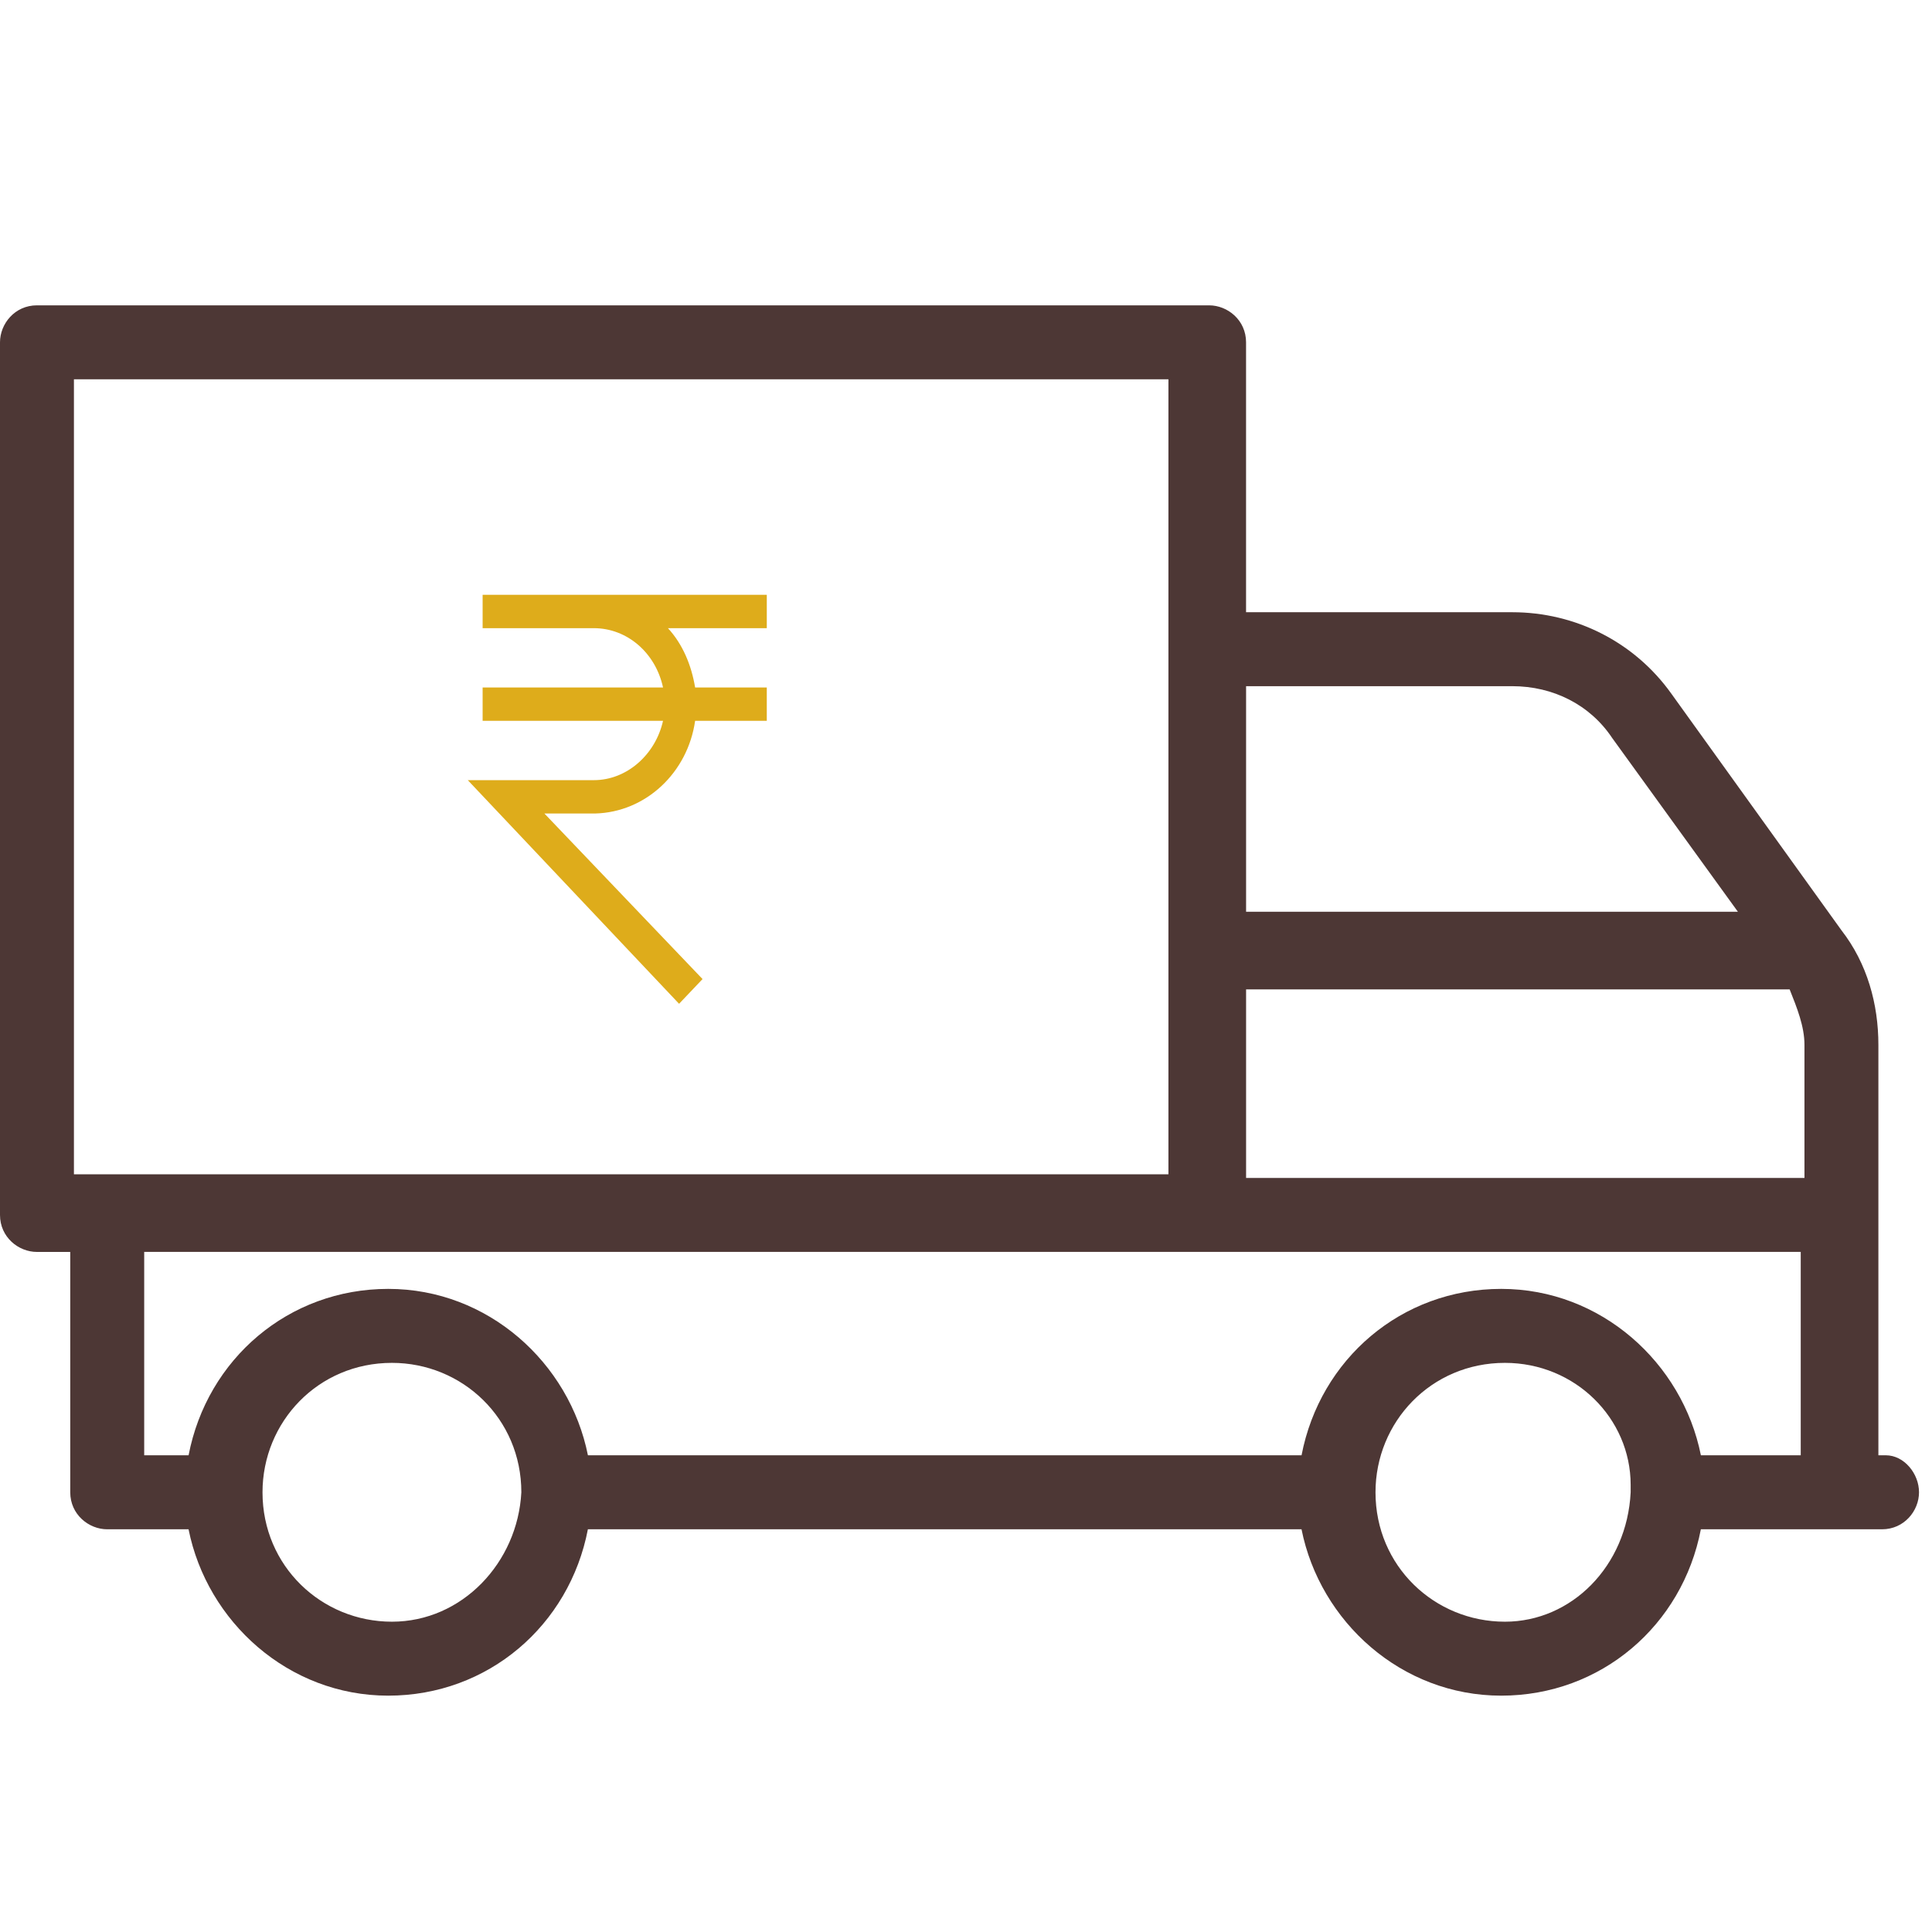 <?xml version="1.0" encoding="utf-8"?>
<!-- Generator: Adobe Illustrator 16.0.0, SVG Export Plug-In . SVG Version: 6.00 Build 0)  -->
<!DOCTYPE svg PUBLIC "-//W3C//DTD SVG 1.1//EN" "http://www.w3.org/Graphics/SVG/1.1/DTD/svg11.dtd">
<svg version="1.1" id="Layer_1" xmlns="http://www.w3.org/2000/svg" xmlns:xlink="http://www.w3.org/1999/xlink" x="0px" y="0px"
	 width="72px" height="72px" viewBox="0 0 72 72" enable-background="new 0 0 72 72" xml:space="preserve">
<g>
	<path fill="#4D3735" d="M70.277,54.234h-0.275c0-5.374,0-10.06,0-15.295c0-1.517-0.414-3.032-1.378-4.272l0,0l-6.34-8.819
		c-1.378-1.929-3.582-3.032-5.925-3.032h-9.922V12.757c0-0.827-0.688-1.378-1.378-1.378H1.377C0.551,11.379,0,12.068,0,12.757
		v32.521c0,0.827,0.688,1.378,1.377,1.378h1.241v8.958c0,0.825,0.689,1.378,1.378,1.378h3.031c0.689,3.444,3.721,6.2,7.441,6.2
		c3.72,0,6.752-2.618,7.441-6.2h26.595c0.689,3.444,3.721,6.2,7.441,6.2s6.752-2.618,7.441-6.2c11.575,0,2.894,0,6.751,0
		c0.827,0,1.379-0.689,1.379-1.378C71.518,54.924,70.966,54.234,70.277,54.234z M46.438,36.872h20.257
		c0.275,0.689,0.552,1.378,0.552,2.067v4.96H46.438V36.872z M56.359,25.572c1.517,0,2.895,0.689,3.721,1.929l4.686,6.477H46.438
		v-8.406H56.359z M2.755,14.135h40.789c0,16.949,0,2.756,0,29.627c-47.127,0-38.445,0-40.789,0V14.135z M5.374,46.655
		c14.055,0,47.678,0,61.734,0v7.579h-3.721c-0.689-3.445-3.721-6.201-7.441-6.201s-6.752,2.618-7.441,6.201H21.91
		c-0.689-3.445-3.721-6.201-7.441-6.201c-3.721,0-6.752,2.618-7.441,6.201H5.374V46.655z M14.606,60.436
		c-2.618,0-4.823-2.066-4.823-4.822c0-2.619,2.067-4.824,4.823-4.824c2.618,0,4.823,2.067,4.823,4.824
		C19.292,58.23,17.225,60.436,14.606,60.436z M56.084,60.436c-2.618,0-4.823-2.066-4.823-4.822c0-2.619,2.067-4.824,4.823-4.824
		c2.618,0,4.686,2.067,4.686,4.548v0.138v0.139C60.632,58.369,58.564,60.436,56.084,60.436z"/>
	<g>
		<path fill="#DEAC1B" d="M22.13,29.074h-4.697l7.874,8.334l0.875-0.921l-5.894-6.17h1.888c1.888-0.046,3.453-1.519,3.729-3.454
			h2.671V25.62h-2.671c-0.138-0.829-0.46-1.611-1.013-2.21h3.684v-1.243H17.986v1.243h4.144c1.243,0,2.303,0.921,2.579,2.21h-6.723
			v1.243h6.723C24.433,28.106,23.374,29.074,22.13,29.074z"/>
	</g>
</g>
</svg>
